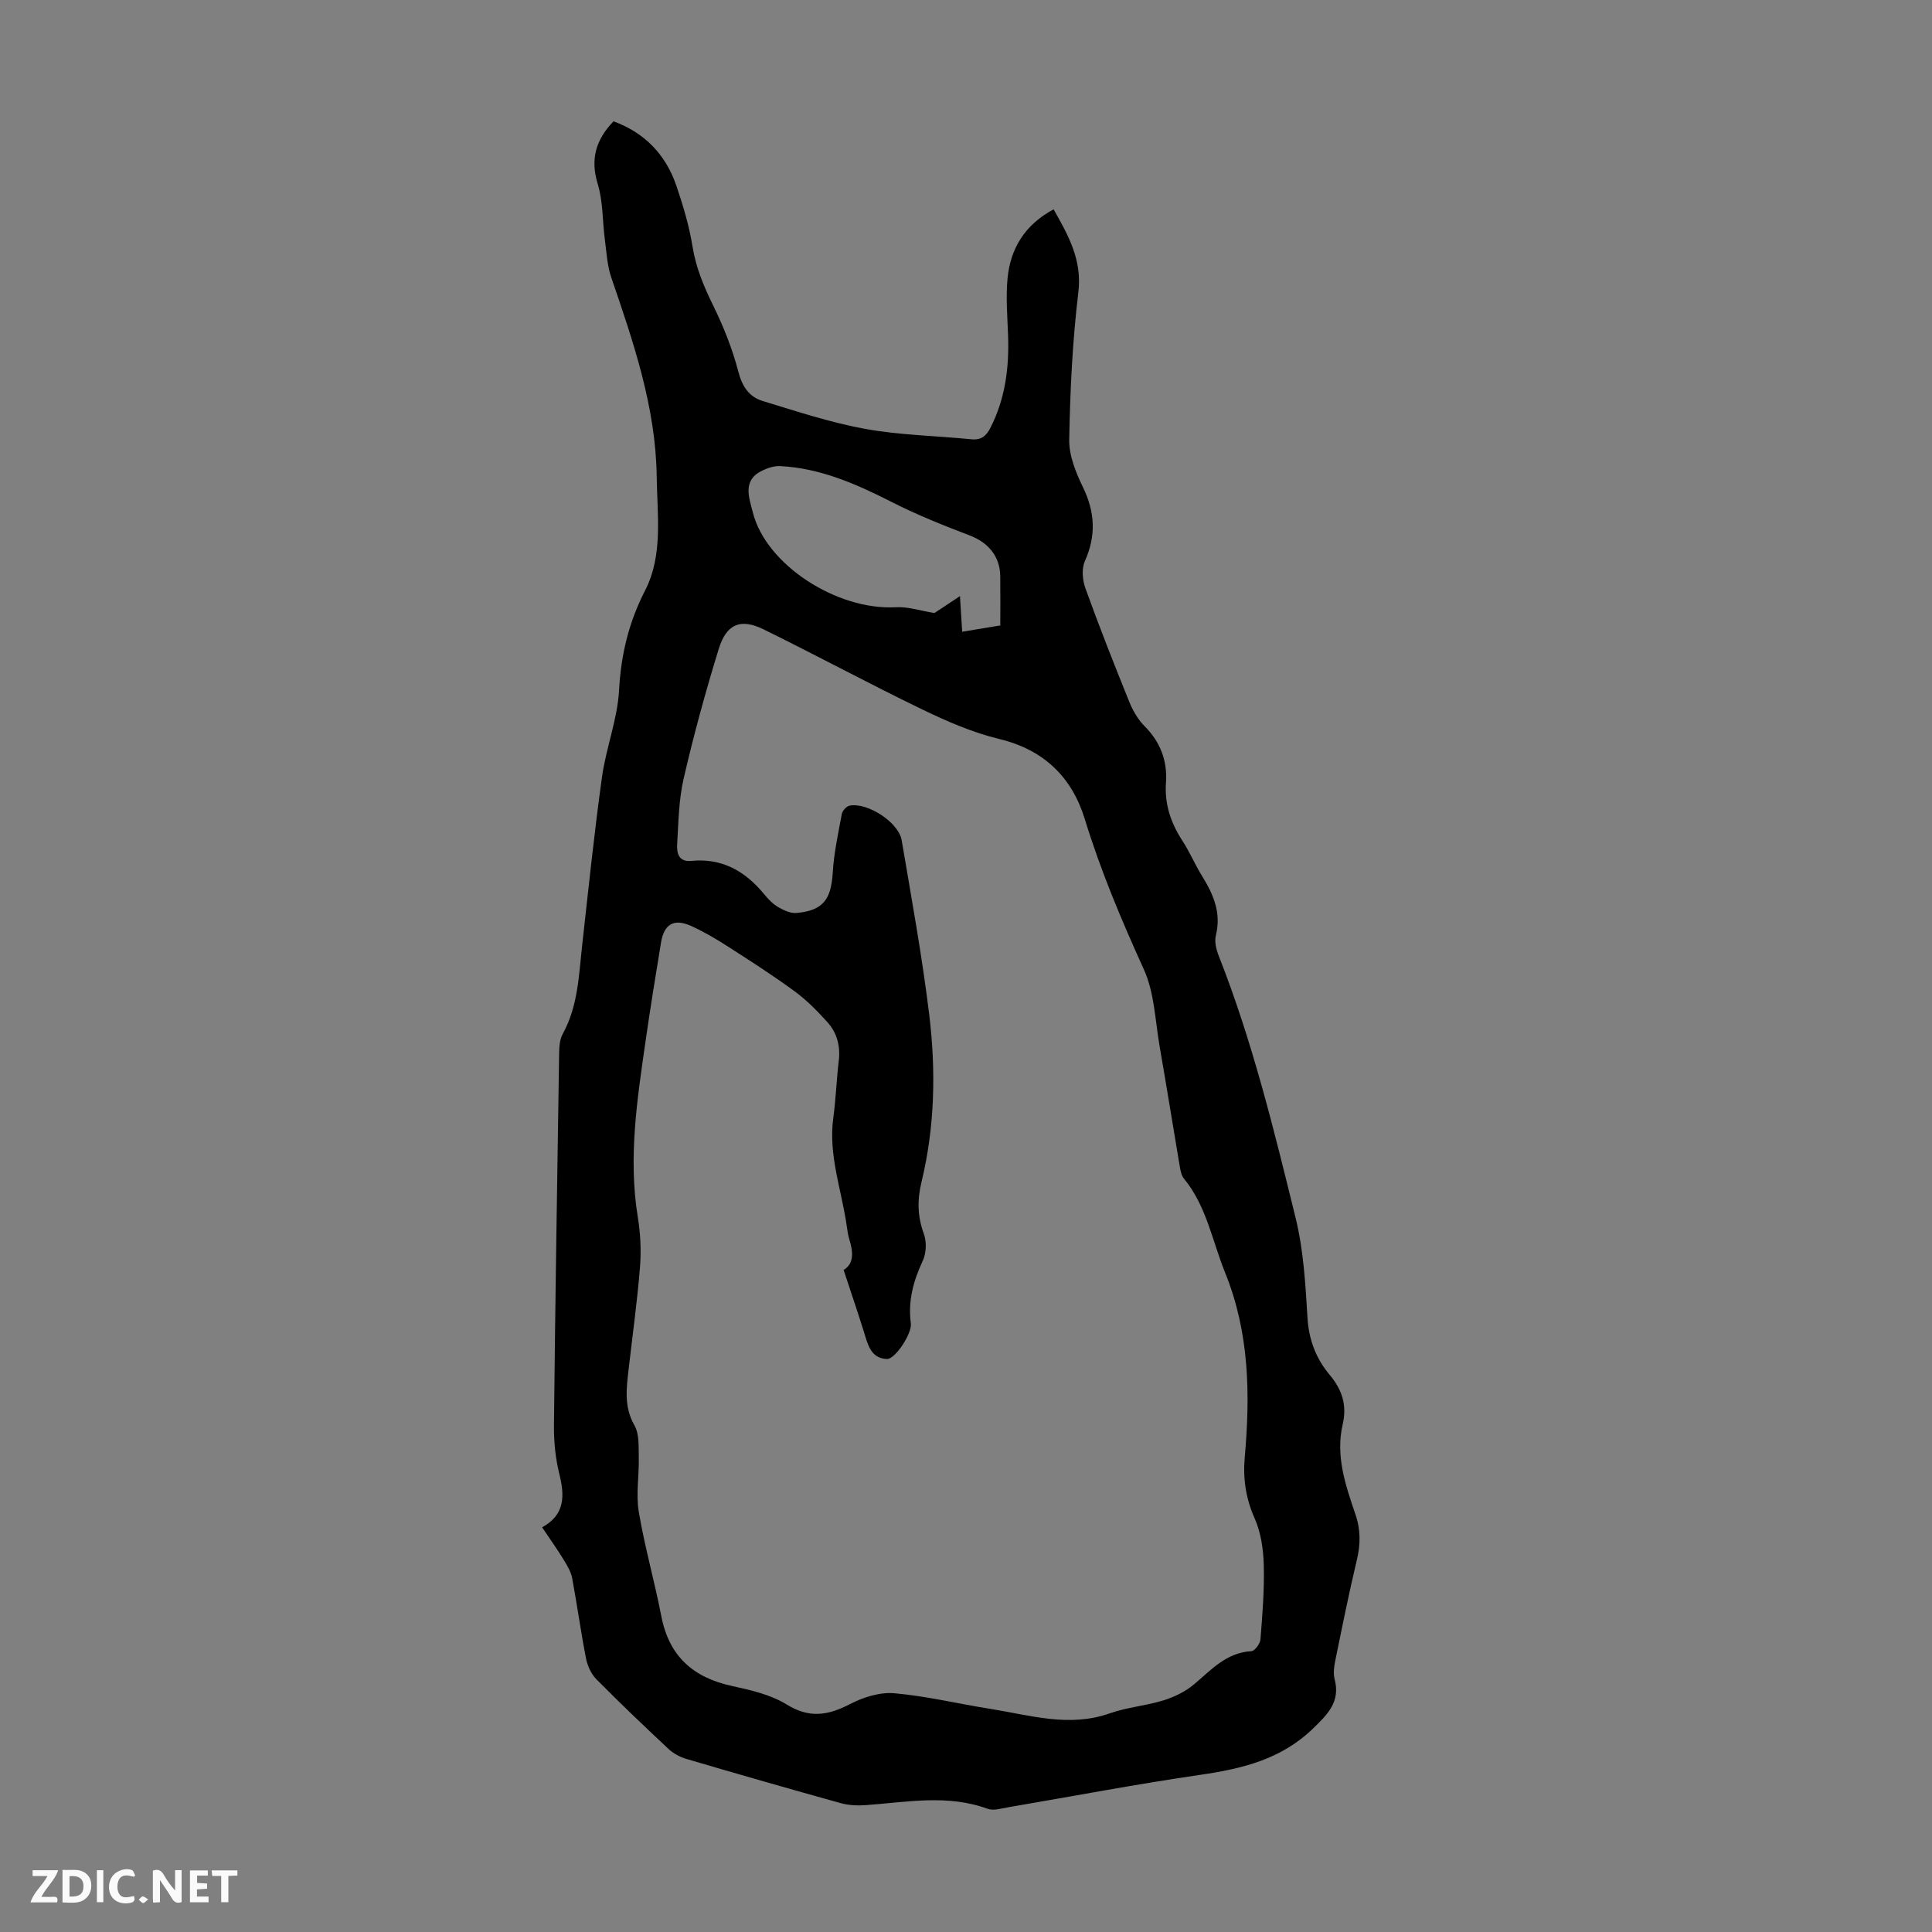 <svg enable-background="new 0 0 400 400" viewBox="0 0 400 400" xmlns="http://www.w3.org/2000/svg"><rect x="0" y="0" width="400" height="400" fill="#808080" stroke="none"/><g fill="#fbfafa"><path d="m37.59 393.81c-.92.31-1.52.05-2-.78-.7-1.2-1.52-2.34-2.47-3.78v4.59c-.55.03-.95.05-1.41.07-.03-.37-.06-.64-.06-.91 0-1.91 0-3.81 0-5.7 1.13-.41 1.77-.03 2.29.91.62 1.11 1.38 2.14 2.31 3.19v-4.2h1.35v6.61z"/><path d="m12.94 393.88v-6.75c1.9.19 3.93-.54 5.37 1.29.8 1.01.78 2.88.03 3.97-1.37 1.97-3.4 1.51-5.4 1.49m1.45-1.22c2.04.12 2.92-.58 2.89-2.21-.03-1.51-.98-2.19-2.89-2z"/><path d="m11.81 393.87h-5.49c.68-2.18 2.47-3.48 3.51-5.45h-3.08v-1.21h5.29c-.71 2.13-2.44 3.48-3.47 5.51.86 0 1.63.04 2.39-.01.79-.05 1.14.21.85 1.16"/><path d="m39.33 393.86v-6.61h3.7v1.07h-2.22v1.52c.68.04 1.34.09 2.07.13v1.07c-.72.05-1.38.09-2.1.14v1.48h2.4v1.19h-3.85z"/><path d="m27.71 388.56c-1.15-.3-2.46-.61-3.1.64-.37.73-.41 1.93-.06 2.67.63 1.35 1.99.93 3.17.68.35.94-.01 1.32-.93 1.46-1.62.25-3.05-.27-3.76-1.48-.73-1.24-.6-3.03.31-4.17.88-1.11 2.71-1.7 4-1.16.32.13.44.74.65 1.12-.1.08-.19.16-.28.24"/><path d="m49.15 387.24v1.07c-.59.02-1.17.05-1.87.08v5.44h-1.48v-5.44h-1.85c-.05-.4-.08-.73-.13-1.15z"/><path d="m20.06 387.21h1.33v6.62h-1.33z"/><path d="m30.68 393.25c-.49.38-.8.79-1.05.76-.32-.05-.6-.45-.9-.7.26-.24.51-.64.8-.67.29-.04.62.3 1.15.61"/></g><path d="m112.24 316.22c4.81-2.65 4.67-6.59 3.55-11.1-.79-3.22-1.13-6.63-1.1-9.96.27-25.63.67-51.25 1.07-76.88.02-1.42.09-3.03.75-4.22 3.19-5.8 3.33-12.21 4.04-18.52 1.29-11.55 2.48-23.12 4.08-34.63.84-6.06 3.21-11.97 3.54-18.02.41-7.39 2-14.03 5.4-20.66 3.73-7.27 2.5-15.53 2.4-23.46-.19-14.44-4.8-27.86-9.41-41.31-.85-2.48-.98-5.21-1.33-7.84-.51-3.85-.36-7.89-1.48-11.54-1.58-5.16-.37-9.17 3.27-12.96 6.48 2.37 10.83 6.91 13.03 13.37 1.4 4.11 2.65 8.34 3.34 12.61.71 4.39 2.36 8.27 4.29 12.21 2.14 4.36 3.97 8.96 5.19 13.65.8 3.09 2.24 5.21 5.03 6.06 7.02 2.14 14.05 4.47 21.24 5.78 7.23 1.31 14.66 1.42 22 2.15 2 .2 3.05-.69 3.9-2.35 3.11-6.06 3.91-12.52 3.67-19.22-.14-3.91-.48-7.85-.11-11.72.59-6.25 3.62-11.15 9.54-14.32 3.06 5.44 5.93 10.45 5.12 17.19-1.22 10.09-1.7 20.3-1.89 30.48-.06 3.27 1.35 6.79 2.83 9.83 2.52 5.18 2.77 10.05.41 15.34-.7 1.57-.5 3.94.12 5.64 2.84 7.88 5.92 15.68 9.06 23.45.74 1.82 1.79 3.68 3.16 5.05 3.3 3.31 4.77 7.18 4.45 11.75-.31 4.43 1 8.31 3.4 11.99 1.52 2.34 2.61 4.95 4.08 7.32 2.34 3.79 4.02 7.62 2.85 12.28-.32 1.28.08 2.92.59 4.22 6.95 17.62 11.43 35.99 15.93 54.31 1.64 6.68 2.03 13.72 2.45 20.63.28 4.61 1.78 8.48 4.64 11.89 2.54 3.02 3.57 6.25 2.65 10.19-1.52 6.51.59 12.62 2.64 18.64 1.1 3.22 1.06 6.22.28 9.48-1.66 6.95-3.06 13.96-4.49 20.96-.24 1.19-.4 2.53-.1 3.67 1.23 4.68-1.44 7.28-4.47 10.22-6.6 6.4-14.71 8.34-23.41 9.6-13.27 1.93-26.45 4.45-39.67 6.7-1.41.24-3.04.77-4.26.33-8.35-3.06-16.78-1.38-25.2-.77-1.74.13-3.59.05-5.25-.41-10.66-2.96-21.3-6.02-31.91-9.14-1.33-.39-2.71-1.12-3.72-2.06-5.07-4.74-10.1-9.53-14.97-14.46-1.07-1.09-1.83-2.77-2.13-4.29-1.07-5.48-1.83-11.03-2.85-16.53-.23-1.27-.91-2.51-1.6-3.62-1.38-2.29-2.93-4.46-4.64-7zm62.42-53.29c2.22-1.32 1.98-3.77 1.17-6.39-.26-.85-.38-1.75-.51-2.63-1.05-7.49-3.86-14.74-2.79-22.51.53-3.87.65-7.81 1.12-11.69.38-3.08-.33-5.85-2.35-8.09-2.08-2.3-4.29-4.56-6.78-6.38-4.5-3.3-9.21-6.32-13.92-9.34-2.43-1.56-4.95-3.04-7.58-4.22-3.49-1.56-5.53-.36-6.16 3.44-1.11 6.73-2.2 13.46-3.17 20.21-1.75 12.18-3.66 24.34-1.63 36.72.55 3.39.71 6.92.44 10.34-.56 7.02-1.54 14-2.34 21.01-.45 3.97-1.02 7.83 1.19 11.7 1.04 1.81.85 4.42.9 6.67.09 3.75-.61 7.59 0 11.23 1.22 7.26 3.27 14.38 4.67 21.62 1.6 8.28 6.59 12.71 14.65 14.45 3.88.84 8 1.79 11.31 3.83 4.72 2.92 8.59 2.26 13.13-.1 2.74-1.42 6.18-2.5 9.17-2.23 6.66.59 13.22 2.18 19.84 3.23 8.21 1.3 16.33 3.91 24.77.92 3.56-1.26 7.45-1.55 11.07-2.67 2.25-.7 4.53-1.8 6.32-3.3 3.59-3 6.69-6.6 11.89-6.89.7-.04 1.82-1.53 1.89-2.41.41-5.13.83-10.28.69-15.42-.08-3.24-.58-6.7-1.87-9.62-1.85-4.15-2.46-8.28-2.07-12.68 1.15-13.01.98-25.79-4.06-38.23-2.67-6.59-3.84-13.78-8.54-19.5-.52-.64-.7-1.63-.85-2.49-1.4-8.26-2.72-16.54-4.16-24.8-.94-5.38-1.08-11.18-3.28-16.01-4.63-10.19-8.94-20.41-12.23-31.13-2.65-8.64-8.45-14.34-17.7-16.57-5.47-1.32-10.79-3.63-15.89-6.09-11.06-5.35-21.87-11.18-32.89-16.6-4.76-2.34-7.7-1.16-9.3 4.03-2.73 8.85-5.18 17.8-7.26 26.82-1.02 4.41-1.08 9.07-1.35 13.63-.11 1.8.29 3.71 2.91 3.45 6.34-.63 11.14 2.09 15.05 6.84.85 1.03 1.82 2.06 2.95 2.72 1.14.67 2.59 1.34 3.83 1.22 5.47-.51 7.13-2.79 7.47-8.33.24-4.08 1.13-8.13 1.88-12.17.12-.67.96-1.59 1.6-1.72 3.7-.73 10.16 3.45 10.79 7.15 2.03 12 4.23 24 5.7 36.07 1.41 11.59 1.18 23.27-1.59 34.69-.91 3.76-.84 7.12.48 10.74.6 1.65.52 4-.22 5.58-1.95 4.17-3.09 8.33-2.47 12.96.28 2.09-3.26 7.46-4.96 7.38-3.36-.15-3.95-3.01-4.75-5.61-1.28-4.1-2.68-8.17-4.21-12.83zm32.44-133.44c0-3.52.03-6.85-.01-10.18-.04-4.13-2.49-6.99-6.32-8.45-5.48-2.09-10.96-4.28-16.18-6.94-7.33-3.72-14.73-6.99-23.06-7.42-1.21-.06-2.55.37-3.67.91-4.24 2.01-2.77 5.59-1.99 8.69 2.72 10.82 17.39 20.31 29.63 19.62 2.54-.14 5.13.75 7.97 1.2 1.18-.78 2.97-1.97 5.28-3.5.19 3.05.32 5.07.46 7.38 2.81-.47 5.19-.86 7.89-1.31z" fill="#010000"/></svg>